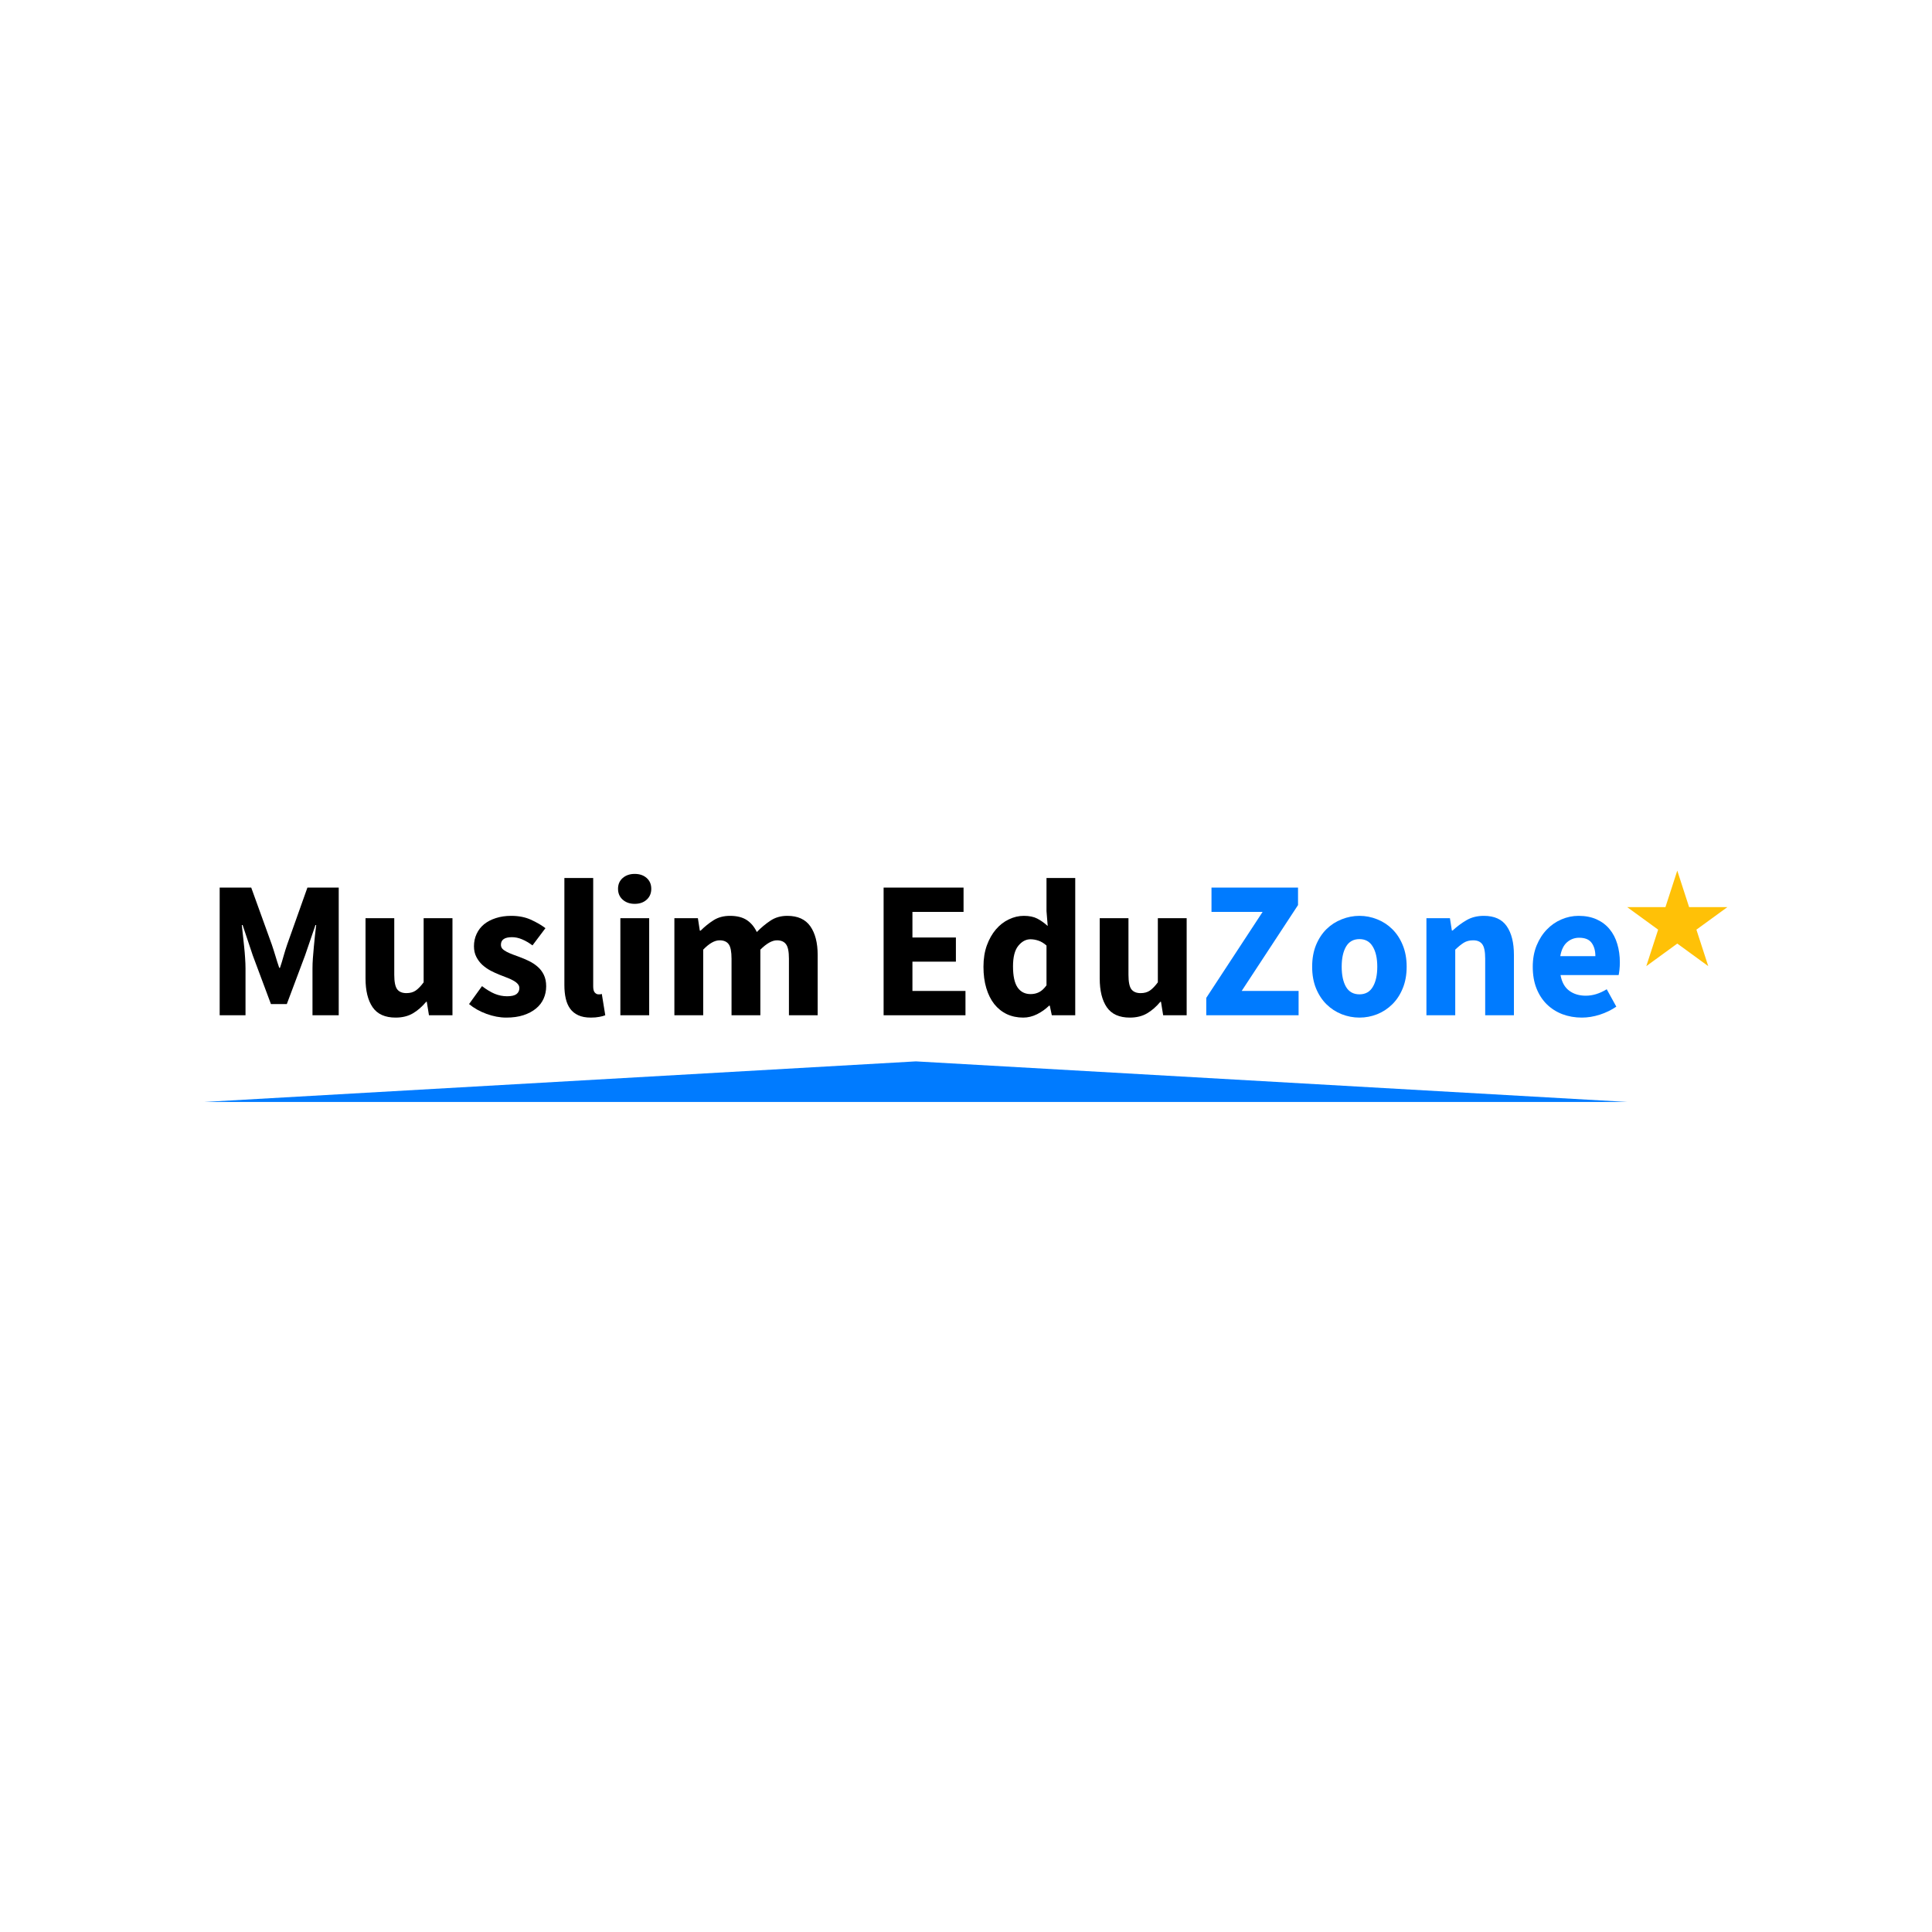 <svg xmlns="http://www.w3.org/2000/svg" xmlns:xlink="http://www.w3.org/1999/xlink" width="500" zoomAndPan="magnify" viewBox="0 0 375 375" height="500" preserveAspectRatio="xMidYMid meet" version="1.0"><defs><g/><clipPath id="2bc9de7203"><path d="M 315.832 168.988 L 335.312 168.988 L 335.312 187.527 L 315.832 187.527 Z M 315.832 168.988 " clip-rule="nonzero"/></clipPath><clipPath id="44b1603e79"><path d="M 325.559 168.988 L 327.855 176.07 L 335.285 176.07 L 329.273 180.445 L 331.57 187.527 L 325.559 183.148 L 319.547 187.527 L 321.844 180.445 L 315.832 176.07 L 323.262 176.07 Z M 325.559 168.988 " clip-rule="nonzero"/></clipPath><clipPath id="028cb95253"><path d="M 39.715 206.012 L 315.84 206.012 L 315.84 213.887 L 39.715 213.887 Z M 39.715 206.012 " clip-rule="nonzero"/></clipPath><clipPath id="c9edd4071f"><path d="M 177.773 206.012 L 315.832 213.887 L 39.715 213.887 Z M 177.773 206.012 " clip-rule="nonzero"/></clipPath></defs><rect x="-37.5" width="450" fill="#ffffff" y="-37.5" height="450" fill-opacity="1"/><rect x="-37.5" width="450" fill="#ffffff" y="-37.5" height="450" fill-opacity="1"/><g clip-path="url(#2bc9de7203)"><g clip-path="url(#44b1603e79)"><path fill="#ffc107" d="M 315.832 168.988 L 335.312 168.988 L 335.312 187.527 L 315.832 187.527 Z M 315.832 168.988 " fill-opacity="1" fill-rule="nonzero"/></g></g><g fill="#000000" fill-opacity="1"><g transform="translate(39.716, 197.062)"><g><path d="M 2.922 0 L 2.922 -24.781 L 9.047 -24.781 L 13.031 -13.75 C 13.281 -13.02 13.52 -12.27 13.75 -11.5 C 13.977 -10.727 14.223 -9.961 14.484 -9.203 L 14.625 -9.203 C 14.883 -9.961 15.117 -10.727 15.328 -11.5 C 15.547 -12.27 15.781 -13.02 16.031 -13.75 L 19.953 -24.781 L 26.031 -24.781 L 26.031 0 L 20.938 0 L 20.938 -9.078 C 20.938 -9.691 20.961 -10.363 21.016 -11.094 C 21.066 -11.832 21.129 -12.57 21.203 -13.312 C 21.273 -14.062 21.348 -14.797 21.422 -15.516 C 21.504 -16.242 21.582 -16.91 21.656 -17.516 L 21.516 -17.516 L 19.5 -11.625 L 15.953 -2.172 L 12.875 -2.172 L 9.344 -11.625 L 7.375 -17.516 L 7.219 -17.516 C 7.289 -16.91 7.363 -16.242 7.438 -15.516 C 7.52 -14.797 7.598 -14.062 7.672 -13.312 C 7.754 -12.57 7.816 -11.832 7.859 -11.094 C 7.91 -10.363 7.938 -9.691 7.938 -9.078 L 7.938 0 Z M 2.922 0 "/></g></g></g><g fill="#000000" fill-opacity="1"><g transform="translate(68.667, 197.062)"><g><path d="M 8.125 0.453 C 6.07 0.453 4.582 -0.219 3.656 -1.562 C 2.738 -2.906 2.281 -4.766 2.281 -7.141 L 2.281 -18.844 L 7.859 -18.844 L 7.859 -7.859 C 7.859 -6.492 8.047 -5.555 8.422 -5.047 C 8.805 -4.547 9.406 -4.297 10.219 -4.297 C 10.926 -4.297 11.52 -4.457 12 -4.781 C 12.488 -5.113 13.008 -5.648 13.562 -6.391 L 13.562 -18.844 L 19.156 -18.844 L 19.156 0 L 14.594 0 L 14.172 -2.625 L 14.062 -2.625 C 13.25 -1.656 12.379 -0.898 11.453 -0.359 C 10.523 0.18 9.414 0.453 8.125 0.453 Z M 8.125 0.453 "/></g></g></g><g fill="#000000" fill-opacity="1"><g transform="translate(90.246, 197.062)"><g><path d="M 8.016 0.453 C 6.773 0.453 5.5 0.211 4.188 -0.266 C 2.883 -0.742 1.754 -1.379 0.797 -2.172 L 3.312 -5.656 C 4.164 -5 4.984 -4.504 5.766 -4.172 C 6.555 -3.848 7.359 -3.688 8.172 -3.688 C 9.004 -3.688 9.609 -3.82 9.984 -4.094 C 10.367 -4.375 10.562 -4.77 10.562 -5.281 C 10.562 -5.582 10.453 -5.852 10.234 -6.094 C 10.023 -6.332 9.734 -6.551 9.359 -6.75 C 8.992 -6.957 8.582 -7.145 8.125 -7.312 C 7.676 -7.477 7.207 -7.66 6.719 -7.859 C 6.145 -8.086 5.566 -8.352 4.984 -8.656 C 4.398 -8.969 3.863 -9.344 3.375 -9.781 C 2.895 -10.227 2.504 -10.75 2.203 -11.344 C 1.898 -11.938 1.75 -12.625 1.75 -13.406 C 1.75 -14.27 1.922 -15.066 2.266 -15.797 C 2.609 -16.535 3.094 -17.16 3.719 -17.672 C 4.352 -18.18 5.113 -18.578 6 -18.859 C 6.883 -19.148 7.875 -19.297 8.969 -19.297 C 10.414 -19.297 11.68 -19.051 12.766 -18.562 C 13.859 -18.07 14.812 -17.52 15.625 -16.906 L 13.109 -13.562 C 12.422 -14.07 11.75 -14.461 11.094 -14.734 C 10.438 -15.016 9.781 -15.156 9.125 -15.156 C 7.695 -15.156 6.984 -14.664 6.984 -13.688 C 6.984 -13.375 7.082 -13.109 7.281 -12.891 C 7.488 -12.68 7.766 -12.488 8.109 -12.312 C 8.453 -12.133 8.844 -11.961 9.281 -11.797 C 9.727 -11.629 10.191 -11.457 10.672 -11.281 C 11.285 -11.051 11.891 -10.789 12.484 -10.5 C 13.078 -10.207 13.617 -9.848 14.109 -9.422 C 14.609 -8.992 15.008 -8.469 15.312 -7.844 C 15.613 -7.227 15.766 -6.488 15.766 -5.625 C 15.766 -4.758 15.598 -3.957 15.266 -3.219 C 14.941 -2.488 14.453 -1.852 13.797 -1.312 C 13.141 -0.77 12.328 -0.336 11.359 -0.016 C 10.398 0.297 9.285 0.453 8.016 0.453 Z M 8.016 0.453 "/></g></g></g><g fill="#000000" fill-opacity="1"><g transform="translate(107.077, 197.062)"><g><path d="M 7.594 0.453 C 6.633 0.453 5.828 0.301 5.172 0 C 4.516 -0.301 3.988 -0.723 3.594 -1.266 C 3.195 -1.816 2.91 -2.477 2.734 -3.25 C 2.555 -4.02 2.469 -4.891 2.469 -5.859 L 2.469 -26.641 L 8.062 -26.641 L 8.062 -5.625 C 8.062 -5.039 8.164 -4.633 8.375 -4.406 C 8.594 -4.176 8.816 -4.062 9.047 -4.062 C 9.172 -4.062 9.273 -4.062 9.359 -4.062 C 9.453 -4.062 9.578 -4.086 9.734 -4.141 L 10.406 0 C 10.102 0.125 9.719 0.227 9.25 0.312 C 8.781 0.406 8.227 0.453 7.594 0.453 Z M 7.594 0.453 "/></g></g></g><g fill="#000000" fill-opacity="1"><g transform="translate(117.943, 197.062)"><g><path d="M 2.469 0 L 2.469 -18.844 L 8.062 -18.844 L 8.062 0 Z M 5.25 -21.625 C 4.312 -21.625 3.535 -21.895 2.922 -22.438 C 2.316 -22.977 2.016 -23.68 2.016 -24.547 C 2.016 -25.41 2.316 -26.109 2.922 -26.641 C 3.535 -27.172 4.312 -27.438 5.25 -27.438 C 6.207 -27.438 6.984 -27.172 7.578 -26.641 C 8.172 -26.109 8.469 -25.41 8.469 -24.547 C 8.469 -23.68 8.172 -22.977 7.578 -22.438 C 6.984 -21.895 6.207 -21.625 5.25 -21.625 Z M 5.25 -21.625 "/></g></g></g><g fill="#000000" fill-opacity="1"><g transform="translate(128.428, 197.062)"><g><path d="M 2.469 0 L 2.469 -18.844 L 7.031 -18.844 L 7.406 -16.422 L 7.562 -16.422 C 8.344 -17.203 9.176 -17.875 10.062 -18.438 C 10.957 -19.008 12.023 -19.297 13.266 -19.297 C 14.609 -19.297 15.691 -19.023 16.516 -18.484 C 17.336 -17.941 17.988 -17.164 18.469 -16.156 C 19.301 -17.008 20.18 -17.742 21.109 -18.359 C 22.035 -18.984 23.129 -19.297 24.391 -19.297 C 26.422 -19.297 27.91 -18.617 28.859 -17.266 C 29.805 -15.91 30.281 -14.055 30.281 -11.703 L 30.281 0 L 24.703 0 L 24.703 -10.984 C 24.703 -12.348 24.516 -13.281 24.141 -13.781 C 23.773 -14.289 23.188 -14.547 22.375 -14.547 C 21.438 -14.547 20.363 -13.941 19.156 -12.734 L 19.156 0 L 13.562 0 L 13.562 -10.984 C 13.562 -12.348 13.379 -13.281 13.016 -13.781 C 12.648 -14.289 12.062 -14.547 11.25 -14.547 C 10.281 -14.547 9.219 -13.941 8.062 -12.734 L 8.062 0 Z M 2.469 0 "/></g></g></g><g fill="#000000" fill-opacity="1"><g transform="translate(160.988, 197.062)"><g/></g></g><g fill="#000000" fill-opacity="1"><g transform="translate(168.586, 197.062)"><g><path d="M 2.922 0 L 2.922 -24.781 L 18.438 -24.781 L 18.438 -20.062 L 8.516 -20.062 L 8.516 -15.094 L 16.953 -15.094 L 16.953 -10.406 L 8.516 -10.406 L 8.516 -4.719 L 18.812 -4.719 L 18.812 0 Z M 2.922 0 "/></g></g></g><g fill="#000000" fill-opacity="1"><g transform="translate(189.406, 197.062)"><g><path d="M 9.203 0.453 C 8.035 0.453 6.973 0.227 6.016 -0.219 C 5.066 -0.676 4.254 -1.328 3.578 -2.172 C 2.91 -3.023 2.395 -4.062 2.031 -5.281 C 1.664 -6.5 1.484 -7.879 1.484 -9.422 C 1.484 -10.961 1.703 -12.344 2.141 -13.562 C 2.586 -14.781 3.172 -15.812 3.891 -16.656 C 4.617 -17.508 5.457 -18.16 6.406 -18.609 C 7.352 -19.066 8.32 -19.297 9.312 -19.297 C 10.375 -19.297 11.242 -19.117 11.922 -18.766 C 12.609 -18.41 13.285 -17.93 13.953 -17.328 L 13.719 -20.219 L 13.719 -26.641 L 19.297 -26.641 L 19.297 0 L 14.75 0 L 14.359 -1.859 L 14.219 -1.859 C 13.551 -1.203 12.773 -0.648 11.891 -0.203 C 11.004 0.234 10.109 0.453 9.203 0.453 Z M 10.641 -4.109 C 11.242 -4.109 11.789 -4.234 12.281 -4.484 C 12.781 -4.734 13.258 -5.176 13.719 -5.812 L 13.719 -13.531 C 13.207 -13.988 12.688 -14.305 12.156 -14.484 C 11.625 -14.66 11.109 -14.75 10.609 -14.75 C 9.711 -14.75 8.922 -14.32 8.234 -13.469 C 7.555 -12.625 7.219 -11.301 7.219 -9.5 C 7.219 -7.625 7.516 -6.254 8.109 -5.391 C 8.703 -4.535 9.547 -4.109 10.641 -4.109 Z M 10.641 -4.109 "/></g></g></g><g fill="#000000" fill-opacity="1"><g transform="translate(211.175, 197.062)"><g><path d="M 8.125 0.453 C 6.07 0.453 4.582 -0.219 3.656 -1.562 C 2.738 -2.906 2.281 -4.766 2.281 -7.141 L 2.281 -18.844 L 7.859 -18.844 L 7.859 -7.859 C 7.859 -6.492 8.047 -5.555 8.422 -5.047 C 8.805 -4.547 9.406 -4.297 10.219 -4.297 C 10.926 -4.297 11.52 -4.457 12 -4.781 C 12.488 -5.113 13.008 -5.648 13.562 -6.391 L 13.562 -18.844 L 19.156 -18.844 L 19.156 0 L 14.594 0 L 14.172 -2.625 L 14.062 -2.625 C 13.25 -1.656 12.379 -0.898 11.453 -0.359 C 10.523 0.18 9.414 0.453 8.125 0.453 Z M 8.125 0.453 "/></g></g></g><g fill="#007bff" fill-opacity="1"><g transform="translate(232.759, 197.062)"><g><path d="M 1.375 0 L 1.375 -3.375 L 12.312 -20.062 L 2.391 -20.062 L 2.391 -24.781 L 19.188 -24.781 L 19.188 -21.391 L 8.25 -4.719 L 19.297 -4.719 L 19.297 0 Z M 1.375 0 "/></g></g></g><g fill="#007bff" fill-opacity="1"><g transform="translate(253.313, 197.062)"><g><path d="M 10.562 0.453 C 9.375 0.453 8.223 0.234 7.109 -0.203 C 5.992 -0.648 5.008 -1.289 4.156 -2.125 C 3.312 -2.957 2.633 -3.988 2.125 -5.219 C 1.625 -6.445 1.375 -7.848 1.375 -9.422 C 1.375 -10.992 1.625 -12.395 2.125 -13.625 C 2.633 -14.852 3.312 -15.883 4.156 -16.719 C 5.008 -17.551 5.992 -18.188 7.109 -18.625 C 8.223 -19.07 9.375 -19.297 10.562 -19.297 C 11.75 -19.297 12.895 -19.07 14 -18.625 C 15.102 -18.188 16.078 -17.551 16.922 -16.719 C 17.773 -15.883 18.453 -14.852 18.953 -13.625 C 19.461 -12.395 19.719 -10.992 19.719 -9.422 C 19.719 -7.848 19.461 -6.445 18.953 -5.219 C 18.453 -3.988 17.773 -2.957 16.922 -2.125 C 16.078 -1.289 15.102 -0.648 14 -0.203 C 12.895 0.234 11.75 0.453 10.562 0.453 Z M 10.562 -4.062 C 11.707 -4.062 12.566 -4.539 13.141 -5.5 C 13.723 -6.469 14.016 -7.773 14.016 -9.422 C 14.016 -11.066 13.723 -12.367 13.141 -13.328 C 12.566 -14.297 11.707 -14.781 10.562 -14.781 C 9.395 -14.781 8.523 -14.297 7.953 -13.328 C 7.391 -12.367 7.109 -11.066 7.109 -9.422 C 7.109 -7.773 7.391 -6.469 7.953 -5.5 C 8.523 -4.539 9.395 -4.062 10.562 -4.062 Z M 10.562 -4.062 "/></g></g></g><g fill="#007bff" fill-opacity="1"><g transform="translate(274.399, 197.062)"><g><path d="M 2.469 0 L 2.469 -18.844 L 7.031 -18.844 L 7.406 -16.453 L 7.562 -16.453 C 8.375 -17.211 9.258 -17.875 10.219 -18.438 C 11.188 -19.008 12.316 -19.297 13.609 -19.297 C 15.66 -19.297 17.145 -18.625 18.062 -17.281 C 18.988 -15.945 19.453 -14.086 19.453 -11.703 L 19.453 0 L 13.875 0 L 13.875 -10.984 C 13.875 -12.348 13.688 -13.281 13.312 -13.781 C 12.945 -14.289 12.359 -14.547 11.547 -14.547 C 10.836 -14.547 10.227 -14.391 9.719 -14.078 C 9.219 -13.766 8.664 -13.316 8.062 -12.734 L 8.062 0 Z M 2.469 0 "/></g></g></g><g fill="#007bff" fill-opacity="1"><g transform="translate(296.131, 197.062)"><g><path d="M 10.906 0.453 C 9.562 0.453 8.305 0.234 7.141 -0.203 C 5.973 -0.648 4.957 -1.297 4.094 -2.141 C 3.238 -2.992 2.57 -4.023 2.094 -5.234 C 1.613 -6.453 1.375 -7.848 1.375 -9.422 C 1.375 -10.941 1.625 -12.316 2.125 -13.547 C 2.633 -14.773 3.301 -15.812 4.125 -16.656 C 4.945 -17.508 5.891 -18.16 6.953 -18.609 C 8.016 -19.066 9.117 -19.297 10.266 -19.297 C 11.609 -19.297 12.781 -19.066 13.781 -18.609 C 14.781 -18.16 15.613 -17.531 16.281 -16.719 C 16.957 -15.906 17.457 -14.945 17.781 -13.844 C 18.113 -12.75 18.281 -11.555 18.281 -10.266 C 18.281 -9.754 18.254 -9.27 18.203 -8.812 C 18.148 -8.352 18.098 -8.016 18.047 -7.797 L 6.766 -7.797 C 7.016 -6.422 7.578 -5.41 8.453 -4.766 C 9.328 -4.117 10.398 -3.797 11.672 -3.797 C 13.016 -3.797 14.367 -4.211 15.734 -5.047 L 17.594 -1.672 C 16.633 -1.016 15.562 -0.492 14.375 -0.109 C 13.195 0.266 12.039 0.453 10.906 0.453 Z M 6.719 -11.469 L 13.531 -11.469 C 13.531 -12.539 13.285 -13.406 12.797 -14.062 C 12.316 -14.719 11.508 -15.047 10.375 -15.047 C 9.488 -15.047 8.707 -14.754 8.031 -14.172 C 7.363 -13.586 6.926 -12.688 6.719 -11.469 Z M 6.719 -11.469 "/></g></g></g><g clip-path="url(#028cb95253)"><g clip-path="url(#c9edd4071f)"><path fill="#007bff" d="M 39.715 206.012 L 315.84 206.012 L 315.84 213.887 L 39.715 213.887 Z M 39.715 206.012 " fill-opacity="1" fill-rule="nonzero"/></g></g></svg>